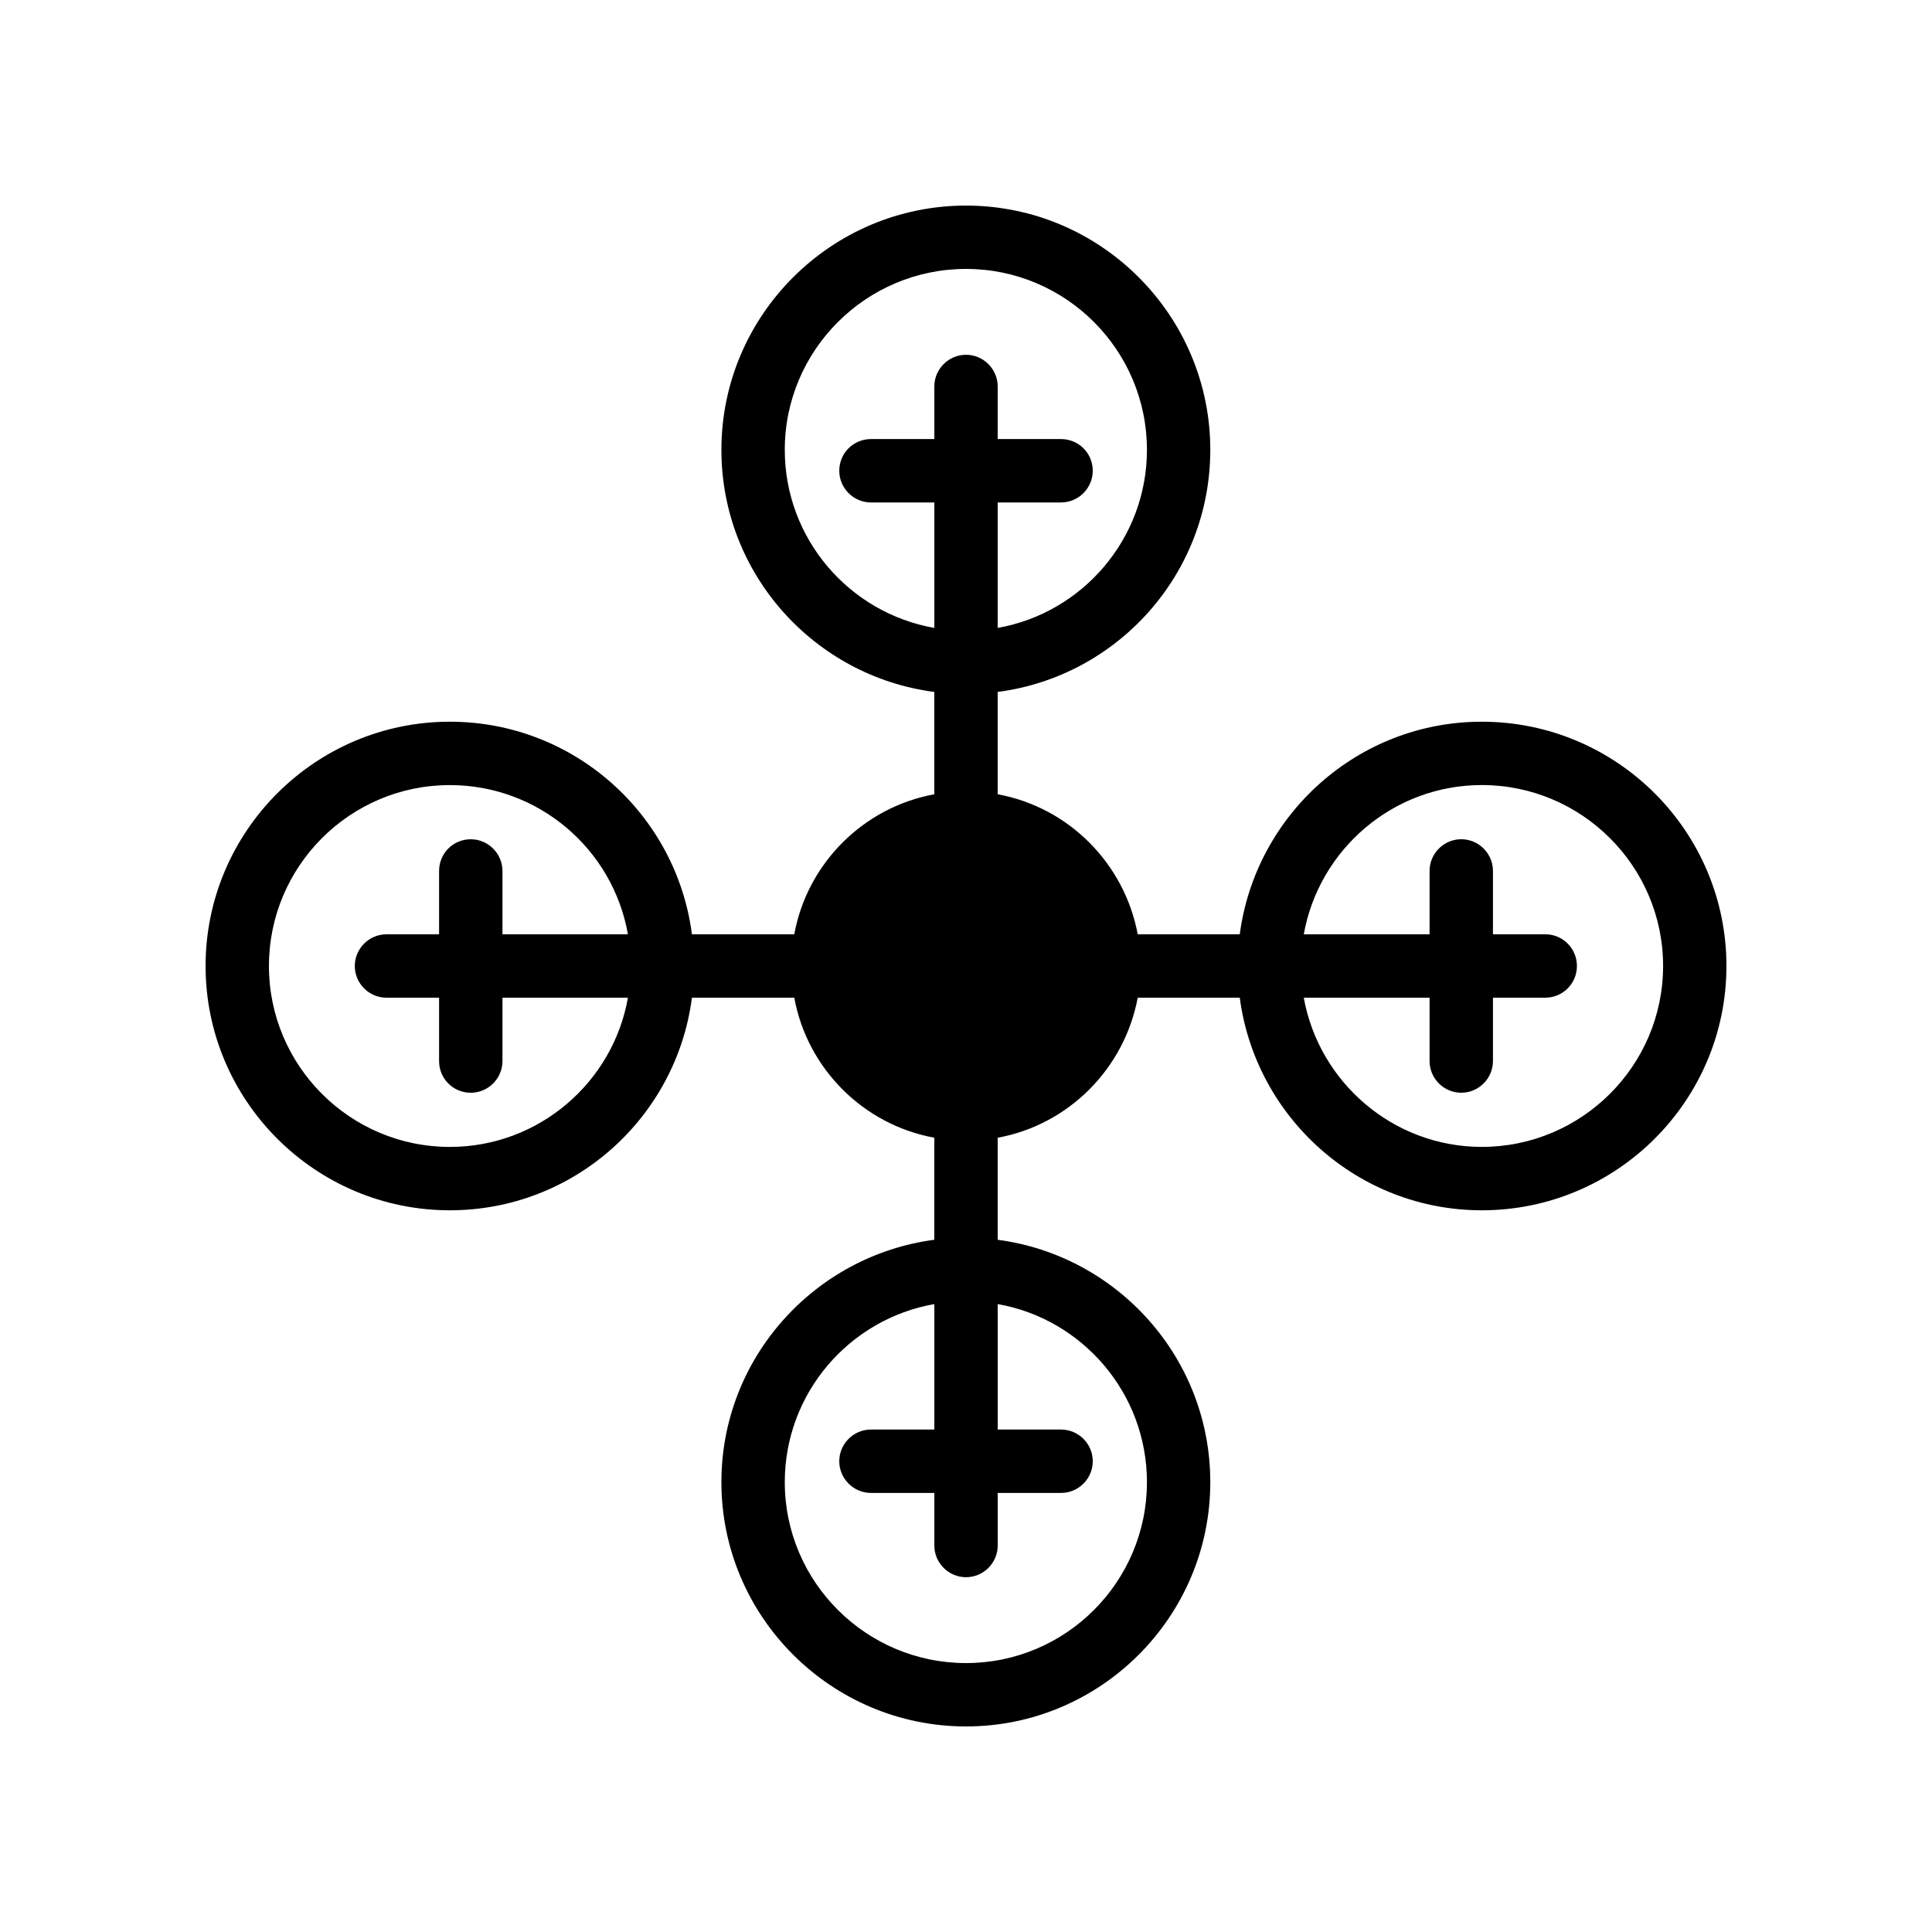 <?xml version="1.0" encoding="UTF-8"?>
<!-- Uploaded to: ICON Repo, www.svgrepo.com, Generator: ICON Repo Mixer Tools -->
<svg fill="#000000" width="800px" height="800px" version="1.1" viewBox="144 144 512 512" xmlns="http://www.w3.org/2000/svg">
 <path d="m536.7 335.26c-32.832 0-59.953 24.602-64.152 56.344h-27.039c-3.523-18.809-18.305-33.672-37.113-37.113v-27.121c31.742-4.113 56.344-31.234 56.344-64.152 0-35.688-29.055-64.738-64.738-64.738-35.688 0-64.824 29.051-64.824 64.738 0 32.914 24.688 60.039 56.426 64.152v27.121c-18.809 3.441-33.672 18.305-37.113 37.113h-27.121c-4.113-31.742-31.238-56.344-64.152-56.344-35.688 0-64.738 29.055-64.738 64.742s29.055 64.738 64.738 64.738c32.914 0 60.039-24.602 64.152-56.344h27.121c3.441 18.809 18.305 33.672 37.113 37.113v27.039c-31.738 4.199-56.426 31.32-56.426 64.234 0 35.688 29.137 64.742 64.824 64.742s64.738-29.055 64.738-64.738c0-32.914-24.602-60.035-56.344-64.234v-27.039c18.809-3.445 33.59-18.309 37.113-37.117h27.039c4.199 31.738 31.32 56.344 64.152 56.344 35.77 0 64.824-29.055 64.824-64.738 0-35.688-29.055-64.742-64.824-64.742zm-267.94 31.152c-4.703 0-8.398 3.777-8.398 8.398v16.793h-13.938c-4.617 0-8.398 3.777-8.398 8.398 0 4.617 3.777 8.398 8.398 8.398h13.938v16.793c0 4.617 3.695 8.398 8.398 8.398 4.617 0 8.398-3.777 8.398-8.398v-16.793h33.25c-3.945 22.418-23.594 39.547-47.191 39.547-26.449 0-47.945-21.496-47.945-47.945s21.496-47.945 47.945-47.945c23.594 0 43.242 17.047 47.191 39.551h-33.25v-16.793c-0.004-4.621-3.781-8.402-8.398-8.402zm179.19 170.37c0 26.453-21.496 47.949-47.945 47.949s-48.031-21.496-48.031-47.945c0-23.594 17.129-43.242 39.633-47.191v33.25h-16.793c-4.617 0-8.398 3.777-8.398 8.398 0 4.617 3.777 8.398 8.398 8.398h16.793v13.938c0 4.617 3.777 8.398 8.398 8.398 4.617 0 8.398-3.777 8.398-8.398v-13.938h16.793c4.617 0 8.398-3.777 8.398-8.398 0-4.617-3.777-8.398-8.398-8.398h-16.793v-33.25c22.418 3.945 39.547 23.594 39.547 47.188zm-47.945-298.76c-4.617 0-8.398 3.777-8.398 8.398v13.938h-16.793c-4.617 0-8.398 3.695-8.398 8.398 0 4.617 3.777 8.398 8.398 8.398h16.793v33.25c-22.504-3.945-39.633-23.594-39.633-47.191 0-26.449 21.578-47.945 48.031-47.945 26.449 0 47.945 21.496 47.945 47.945 0 23.594-17.129 43.242-39.551 47.191v-33.25h16.793c4.617 0 8.398-3.777 8.398-8.398 0-4.703-3.777-8.398-8.398-8.398h-16.793v-13.938c0-4.621-3.777-8.398-8.395-8.398zm136.7 209.92c-23.512 0-43.16-17.129-47.191-39.547h33.336v16.793c0 4.617 3.777 8.398 8.398 8.398 4.617 0 8.398-3.777 8.398-8.398v-16.793h13.855c4.703 0 8.398-3.777 8.398-8.398 0-4.617-3.695-8.398-8.398-8.398h-13.855v-16.793c0-4.617-3.777-8.398-8.398-8.398-4.617 0-8.398 3.777-8.398 8.398v16.793h-33.336c4.031-22.504 23.68-39.551 47.191-39.551 26.449 0 48.031 21.496 48.031 47.949 0 26.449-21.582 47.945-48.031 47.945z"/>
</svg>